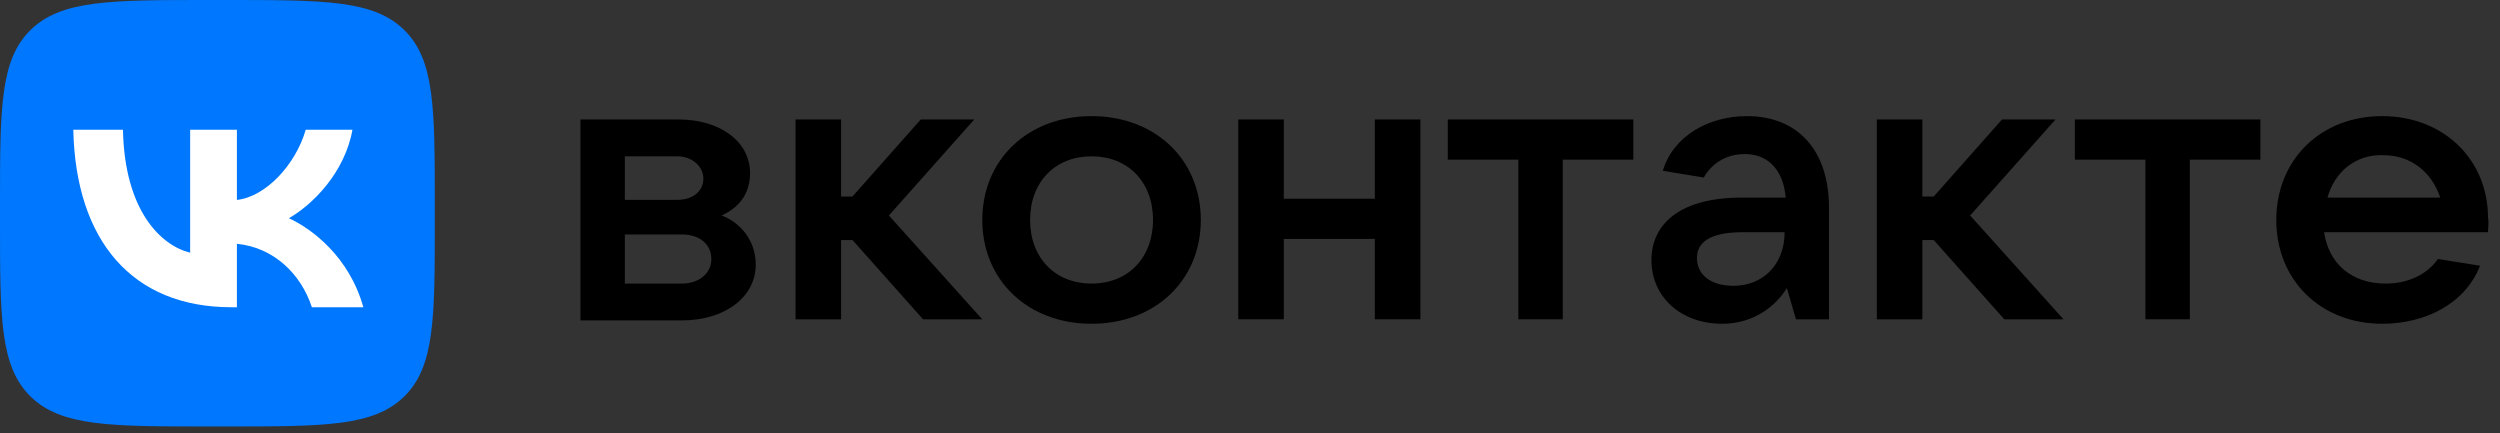 <?xml version="1.0" encoding="UTF-8"?> <svg xmlns="http://www.w3.org/2000/svg" width="150" height="26" viewBox="0 0 150 26" fill="none"><rect x="0" y="0" width="150" height="26" fill="#333333" stroke="none"/> <g clip-path="url(#clip0_190_2221)"> <path d="M45.345 15.876C45.345 17.819 43.501 19.225 40.906 19.225H34.828V7.168H40.701C43.228 7.168 45.003 8.508 45.003 10.383C45.003 11.656 44.321 12.46 43.296 12.929C44.389 13.331 45.345 14.402 45.345 15.876ZM37.491 9.378V11.991H40.633C41.589 11.991 42.203 11.455 42.203 10.718C42.203 9.981 41.521 9.378 40.633 9.378H37.491ZM40.906 17.015C41.93 17.015 42.681 16.412 42.681 15.541C42.681 14.67 41.999 14.067 40.906 14.067H37.491V17.015H40.906Z" fill="black"></path> <path d="M55.383 19.158L51.149 14.402H50.466V19.158H47.734V7.168H50.466V11.79H51.149L55.246 7.168H58.456L53.334 12.929L58.934 19.158H55.383Z" fill="black"></path> <path d="M58.938 13.196C58.938 9.579 61.67 6.967 65.493 6.967C69.318 6.967 72.049 9.579 72.049 13.196C72.049 16.814 69.318 19.426 65.493 19.426C61.67 19.426 58.938 16.814 58.938 13.196ZM69.181 13.196C69.181 10.919 67.679 9.378 65.493 9.378C63.308 9.378 61.806 10.919 61.806 13.196C61.806 15.474 63.308 17.015 65.493 17.015C67.679 17.015 69.181 15.474 69.181 13.196Z" fill="black"></path> <path d="M82.491 7.168H85.224V19.158H82.491V14.335H77.028V19.158H74.297V7.168H77.028V11.924H82.491V7.168Z" fill="black"></path> <path d="M91.101 19.158V9.579H86.867V7.168H97.999V9.579H93.764V19.158H91.101Z" fill="black"></path> <path d="M109.739 12.46V19.158H107.759L107.213 17.282C106.598 18.287 105.301 19.426 103.32 19.426C100.861 19.426 99.086 17.818 99.086 15.608C99.086 13.397 100.861 11.857 104.481 11.857H107.144C107.008 10.316 106.188 9.244 104.686 9.244C103.457 9.244 102.637 9.914 102.227 10.651L99.769 10.249C100.384 8.173 102.501 6.967 104.822 6.967C107.827 6.967 109.739 8.976 109.739 12.46ZM107.076 13.933H104.55C102.501 13.933 101.817 14.603 101.817 15.474C101.817 16.479 102.637 17.148 104.003 17.148C105.778 17.148 107.076 15.876 107.076 13.933Z" fill="black"></path> <path d="M120.258 19.158L116.024 14.402H115.341V19.158H112.609V7.168H115.341V11.79H116.024L120.121 7.168H123.331L118.209 12.929L123.809 19.158H120.258Z" fill="black"></path> <path d="M128.726 19.158V9.579H124.492V7.168H135.624V9.579H131.389V19.158H128.726Z" fill="black"></path> <path d="M149.28 13.933H139.446C139.719 15.809 141.085 17.015 143.134 17.015C144.568 17.015 145.661 16.412 146.275 15.541L148.802 15.943C147.914 18.22 145.524 19.426 142.929 19.426C139.241 19.426 136.578 16.814 136.578 13.196C136.578 9.579 139.241 6.967 142.929 6.967C146.617 6.967 149.28 9.579 149.28 13.062C149.348 13.397 149.28 13.665 149.28 13.933ZM139.651 11.857H146.412C145.934 10.383 144.704 9.311 142.997 9.311C141.358 9.244 140.061 10.316 139.651 11.857Z" fill="black"></path> <path d="M0 12.282C0 6.492 0 3.597 1.834 1.799C3.668 0 6.619 0 12.522 0H13.565C19.468 0 22.419 0 24.253 1.799C26.087 3.597 26.087 6.492 26.087 12.282V13.306C26.087 19.096 26.087 21.991 24.253 23.79C22.419 25.588 19.468 25.588 13.565 25.588H12.522C6.619 25.588 3.668 25.588 1.834 23.79C0 21.991 0 19.096 0 13.306V12.282Z" fill="#0077FF"></path> <path d="M13.877 18.434C7.931 18.434 4.54 14.436 4.398 7.783H7.377C7.475 12.666 9.67 14.735 11.409 15.161V7.783H14.214V11.995C15.931 11.813 17.735 9.894 18.344 7.783H21.148C20.681 10.385 18.724 12.304 17.333 13.093C18.724 13.732 20.953 15.406 21.801 18.434H18.713C18.05 16.409 16.398 14.841 14.214 14.628V18.434H13.877Z" fill="white"></path> </g> <defs> <clipPath id="clip0_190_2221"> <rect width="150" height="25.588" fill="white"></rect> </clipPath> </defs> </svg> 